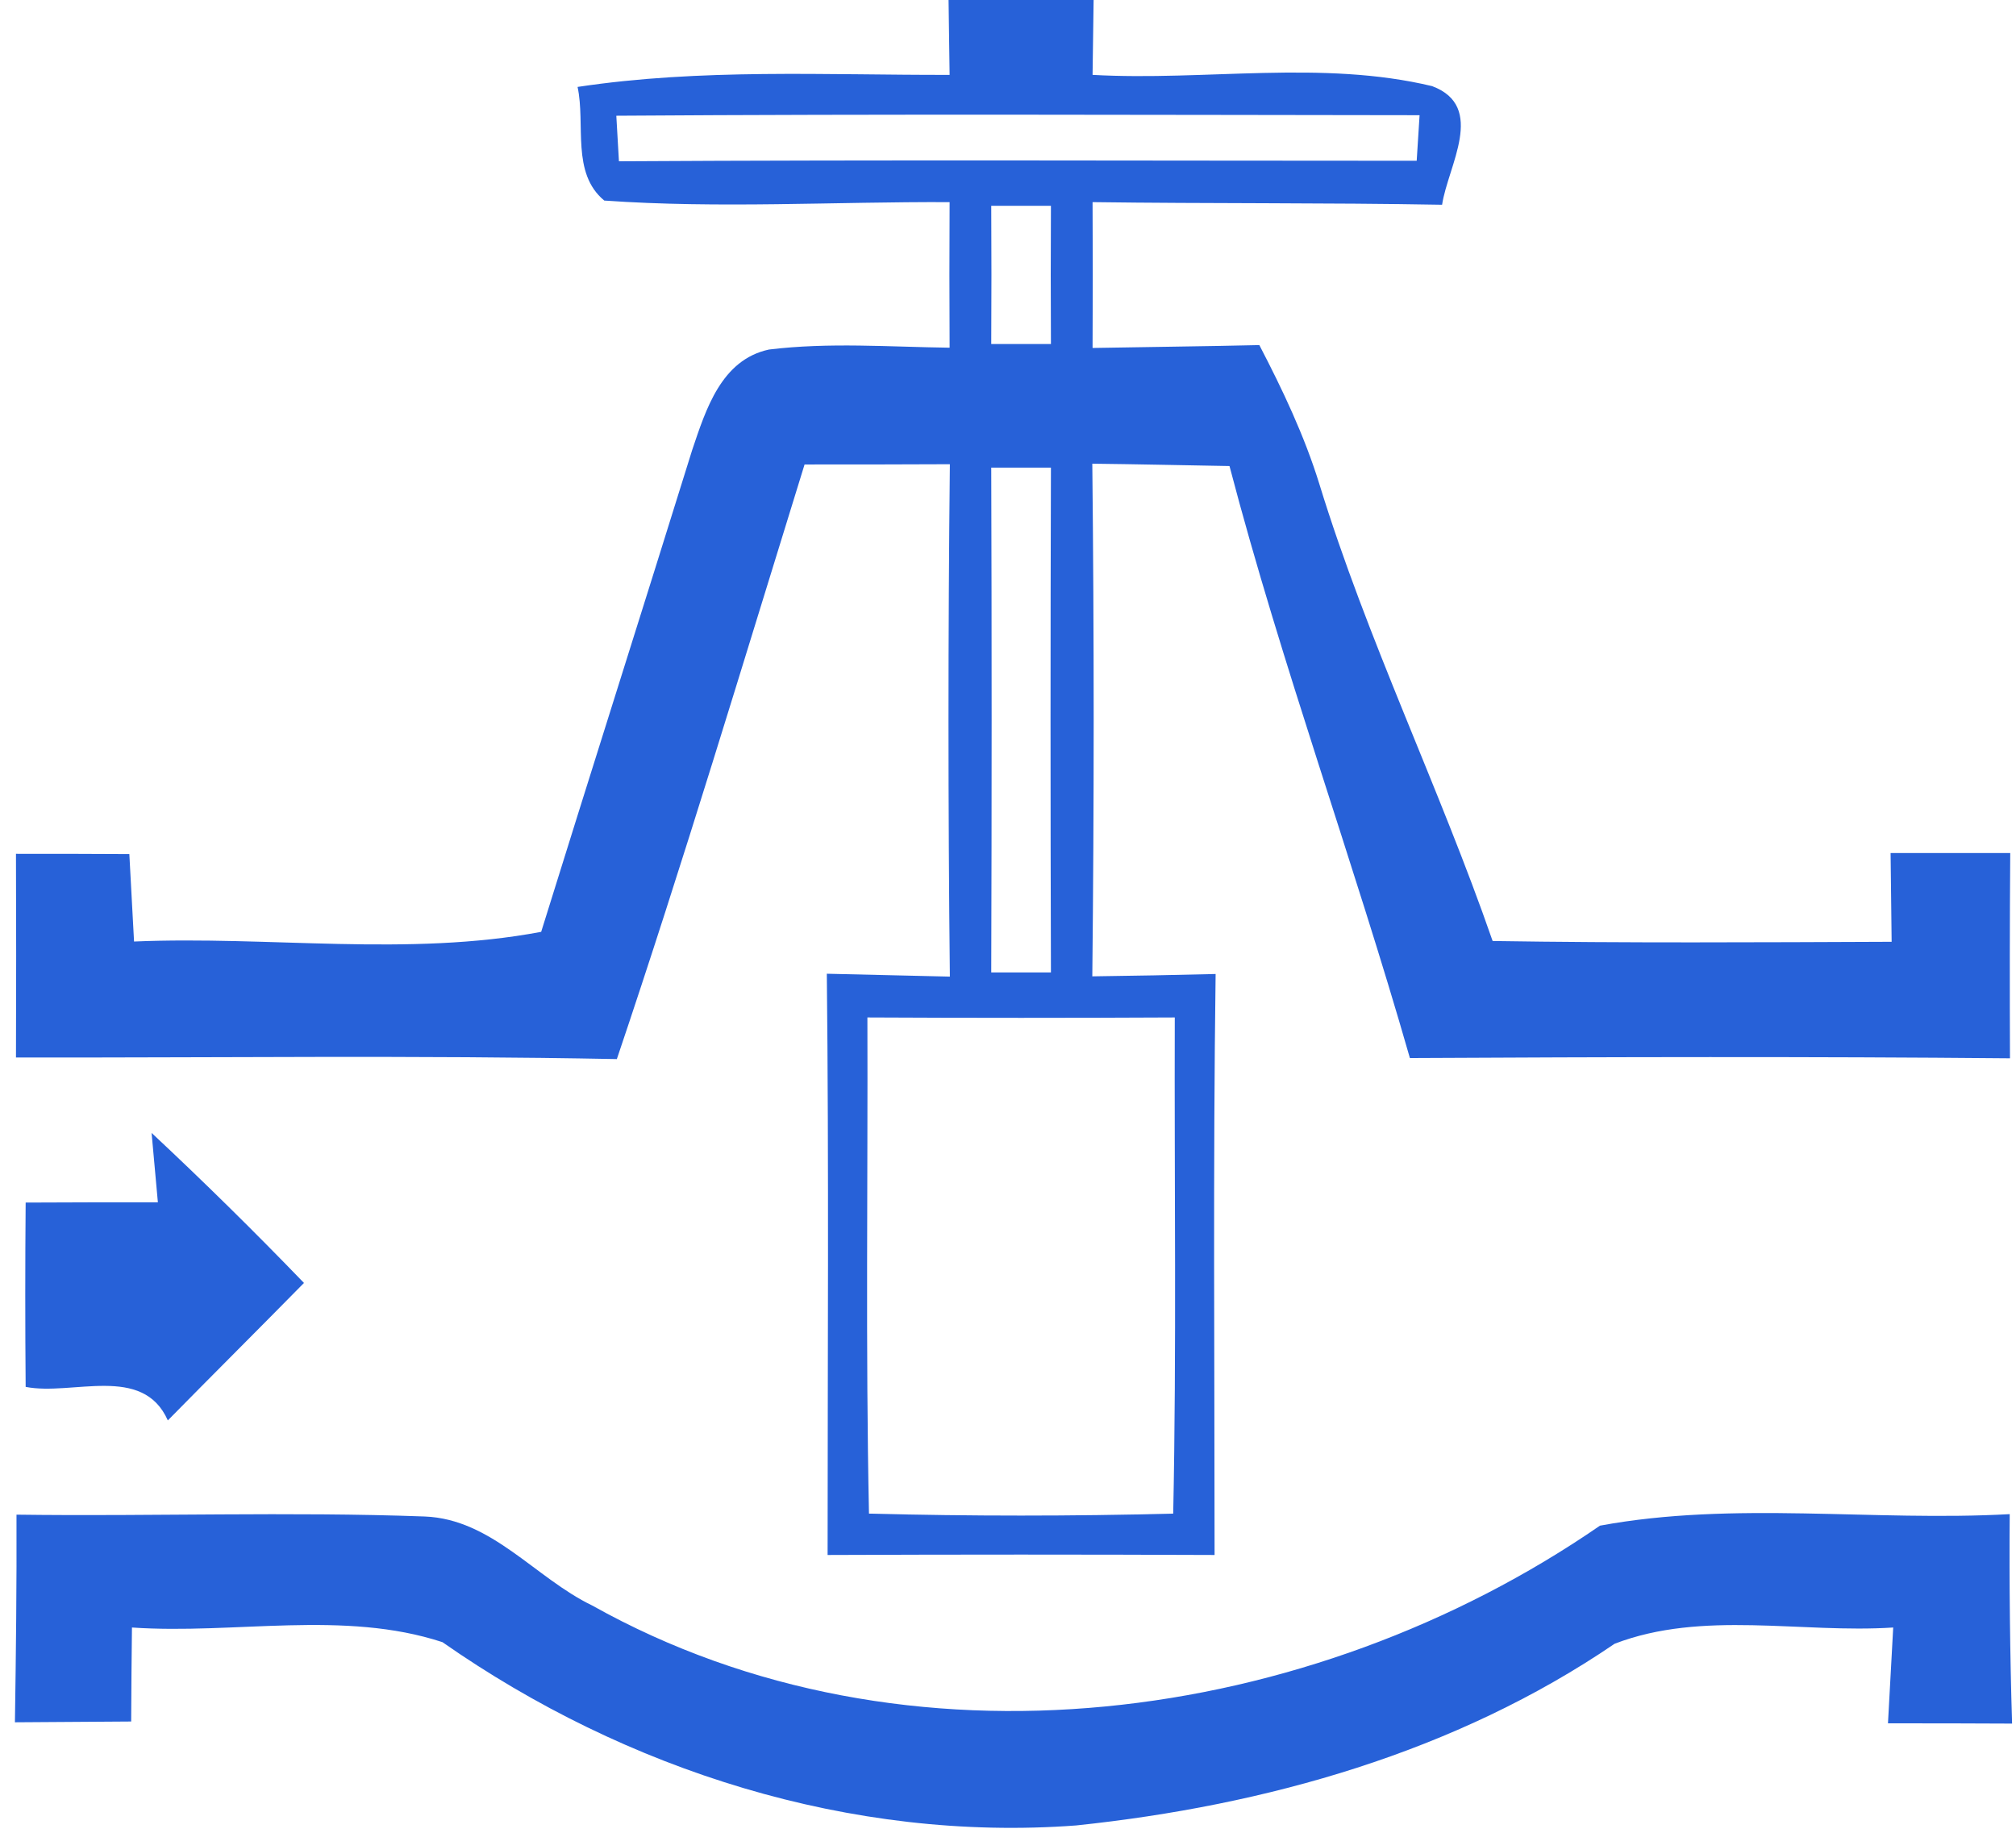 <?xml version="1.0" encoding="UTF-8" ?>
<!DOCTYPE svg PUBLIC "-//W3C//DTD SVG 1.1//EN" "http://www.w3.org/Graphics/SVG/1.1/DTD/svg11.dtd">
<svg width="77pt" height="70pt" viewBox="0 0 77 70" version="1.1" xmlns="http://www.w3.org/2000/svg">
<g id="#2761d8ff">
<path fill="#2761d8" opacity="1.00" d=" M 36.23 0.00 L 41.77 0.00 C 41.76 0.71 41.74 2.14 41.73 2.86 C 46.04 3.10 50.49 2.28 54.70 3.29 C 56.78 4.07 55.30 6.34 55.08 7.82 C 50.63 7.74 46.18 7.78 41.73 7.72 C 41.74 9.58 41.74 11.44 41.73 13.29 C 43.86 13.25 45.98 13.23 48.10 13.18 C 48.99 14.89 49.82 16.64 50.39 18.48 C 52.22 24.44 54.97 30.06 57.01 35.94 C 62.09 36.02 67.17 35.99 72.25 35.97 C 72.24 35.12 72.22 33.43 72.21 32.58 C 73.35 32.58 75.64 32.58 76.78 32.58 C 76.76 35.19 76.76 37.81 76.77 40.42 C 69.13 40.35 61.49 40.37 53.85 40.41 C 51.68 32.83 48.96 25.43 46.96 17.80 C 45.21 17.77 43.47 17.73 41.72 17.71 C 41.79 24.23 41.79 30.76 41.72 37.29 C 43.29 37.27 44.86 37.24 46.43 37.20 C 46.33 44.60 46.39 51.99 46.39 59.39 C 41.46 59.37 36.54 59.37 31.61 59.39 C 31.61 51.99 31.66 44.59 31.58 37.19 C 33.14 37.23 34.71 37.26 36.28 37.30 C 36.21 30.78 36.21 24.25 36.28 17.73 C 34.43 17.74 32.58 17.74 30.73 17.74 C 28.38 25.32 26.10 32.93 23.56 40.45 C 15.91 40.30 8.26 40.40 0.61 40.39 C 0.62 37.80 0.62 35.20 0.61 32.61 C 2.06 32.61 3.50 32.61 4.94 32.62 C 4.99 33.45 5.07 35.13 5.12 35.96 C 10.29 35.74 15.59 36.55 20.67 35.59 C 22.58 29.45 24.53 23.32 26.44 17.18 C 26.96 15.64 27.55 13.74 29.37 13.35 C 31.66 13.07 33.97 13.25 36.27 13.28 C 36.26 11.42 36.26 9.57 36.27 7.72 C 31.87 7.70 27.46 7.97 23.08 7.66 C 21.81 6.61 22.37 4.75 22.06 3.32 C 26.77 2.61 31.53 2.87 36.27 2.86 C 36.26 2.14 36.24 0.71 36.23 0.00 M 23.54 4.42 L 23.64 6.16 C 33.80 6.10 43.95 6.14 54.11 6.14 L 54.22 4.40 C 43.99 4.39 33.76 4.35 23.54 4.42 M 37.86 7.86 C 37.87 9.62 37.87 11.38 37.86 13.14 C 38.43 13.14 39.57 13.14 40.14 13.14 C 40.13 11.38 40.13 9.62 40.14 7.86 C 39.57 7.86 38.43 7.86 37.86 7.86 M 37.86 17.86 C 37.88 24.29 37.88 30.71 37.86 37.14 C 38.43 37.14 39.57 37.14 40.14 37.14 C 40.12 30.71 40.12 24.28 40.14 17.86 C 39.57 17.86 38.43 17.86 37.86 17.86 M 33.13 38.86 C 33.15 45.18 33.06 51.49 33.19 57.81 C 37.06 57.91 40.94 57.91 44.81 57.81 C 44.94 51.50 44.85 45.18 44.87 38.86 C 40.96 38.88 37.04 38.88 33.13 38.86 Z" />
<path fill="#2761d8" opacity="1.00" d=" M 5.79 43.27 C 7.78 45.13 9.72 47.04 11.61 49.00 C 9.89 50.75 8.14 52.49 6.41 54.25 C 5.45 52.09 2.77 53.32 0.98 52.97 C 0.96 50.62 0.96 48.27 0.98 45.93 C 2.66 45.92 4.34 45.92 6.03 45.92 C 5.97 45.26 5.85 43.93 5.79 43.27 Z" />
<path fill="#2761d8" opacity="1.00" d=" M 0.63 57.85 C 5.83 57.92 11.03 57.73 16.22 57.92 C 18.79 58.02 20.44 60.27 22.62 61.32 C 34.62 68.04 50.04 65.90 61.11 58.27 C 66.24 57.32 71.55 58.12 76.76 57.83 C 76.74 60.49 76.77 63.16 76.85 65.83 C 75.66 65.82 73.30 65.82 72.11 65.82 C 72.16 64.90 72.26 63.08 72.31 62.16 C 68.79 62.39 65.03 61.49 61.67 62.78 C 55.60 66.92 48.35 68.96 41.10 69.72 C 32.52 70.36 23.91 67.62 16.90 62.72 C 13.13 61.48 8.97 62.43 5.04 62.16 C 5.03 63.06 5.01 64.85 5.01 65.75 C 3.53 65.76 2.05 65.77 0.57 65.78 C 0.61 63.14 0.64 60.50 0.63 57.85 Z" />
</g>
</svg>
